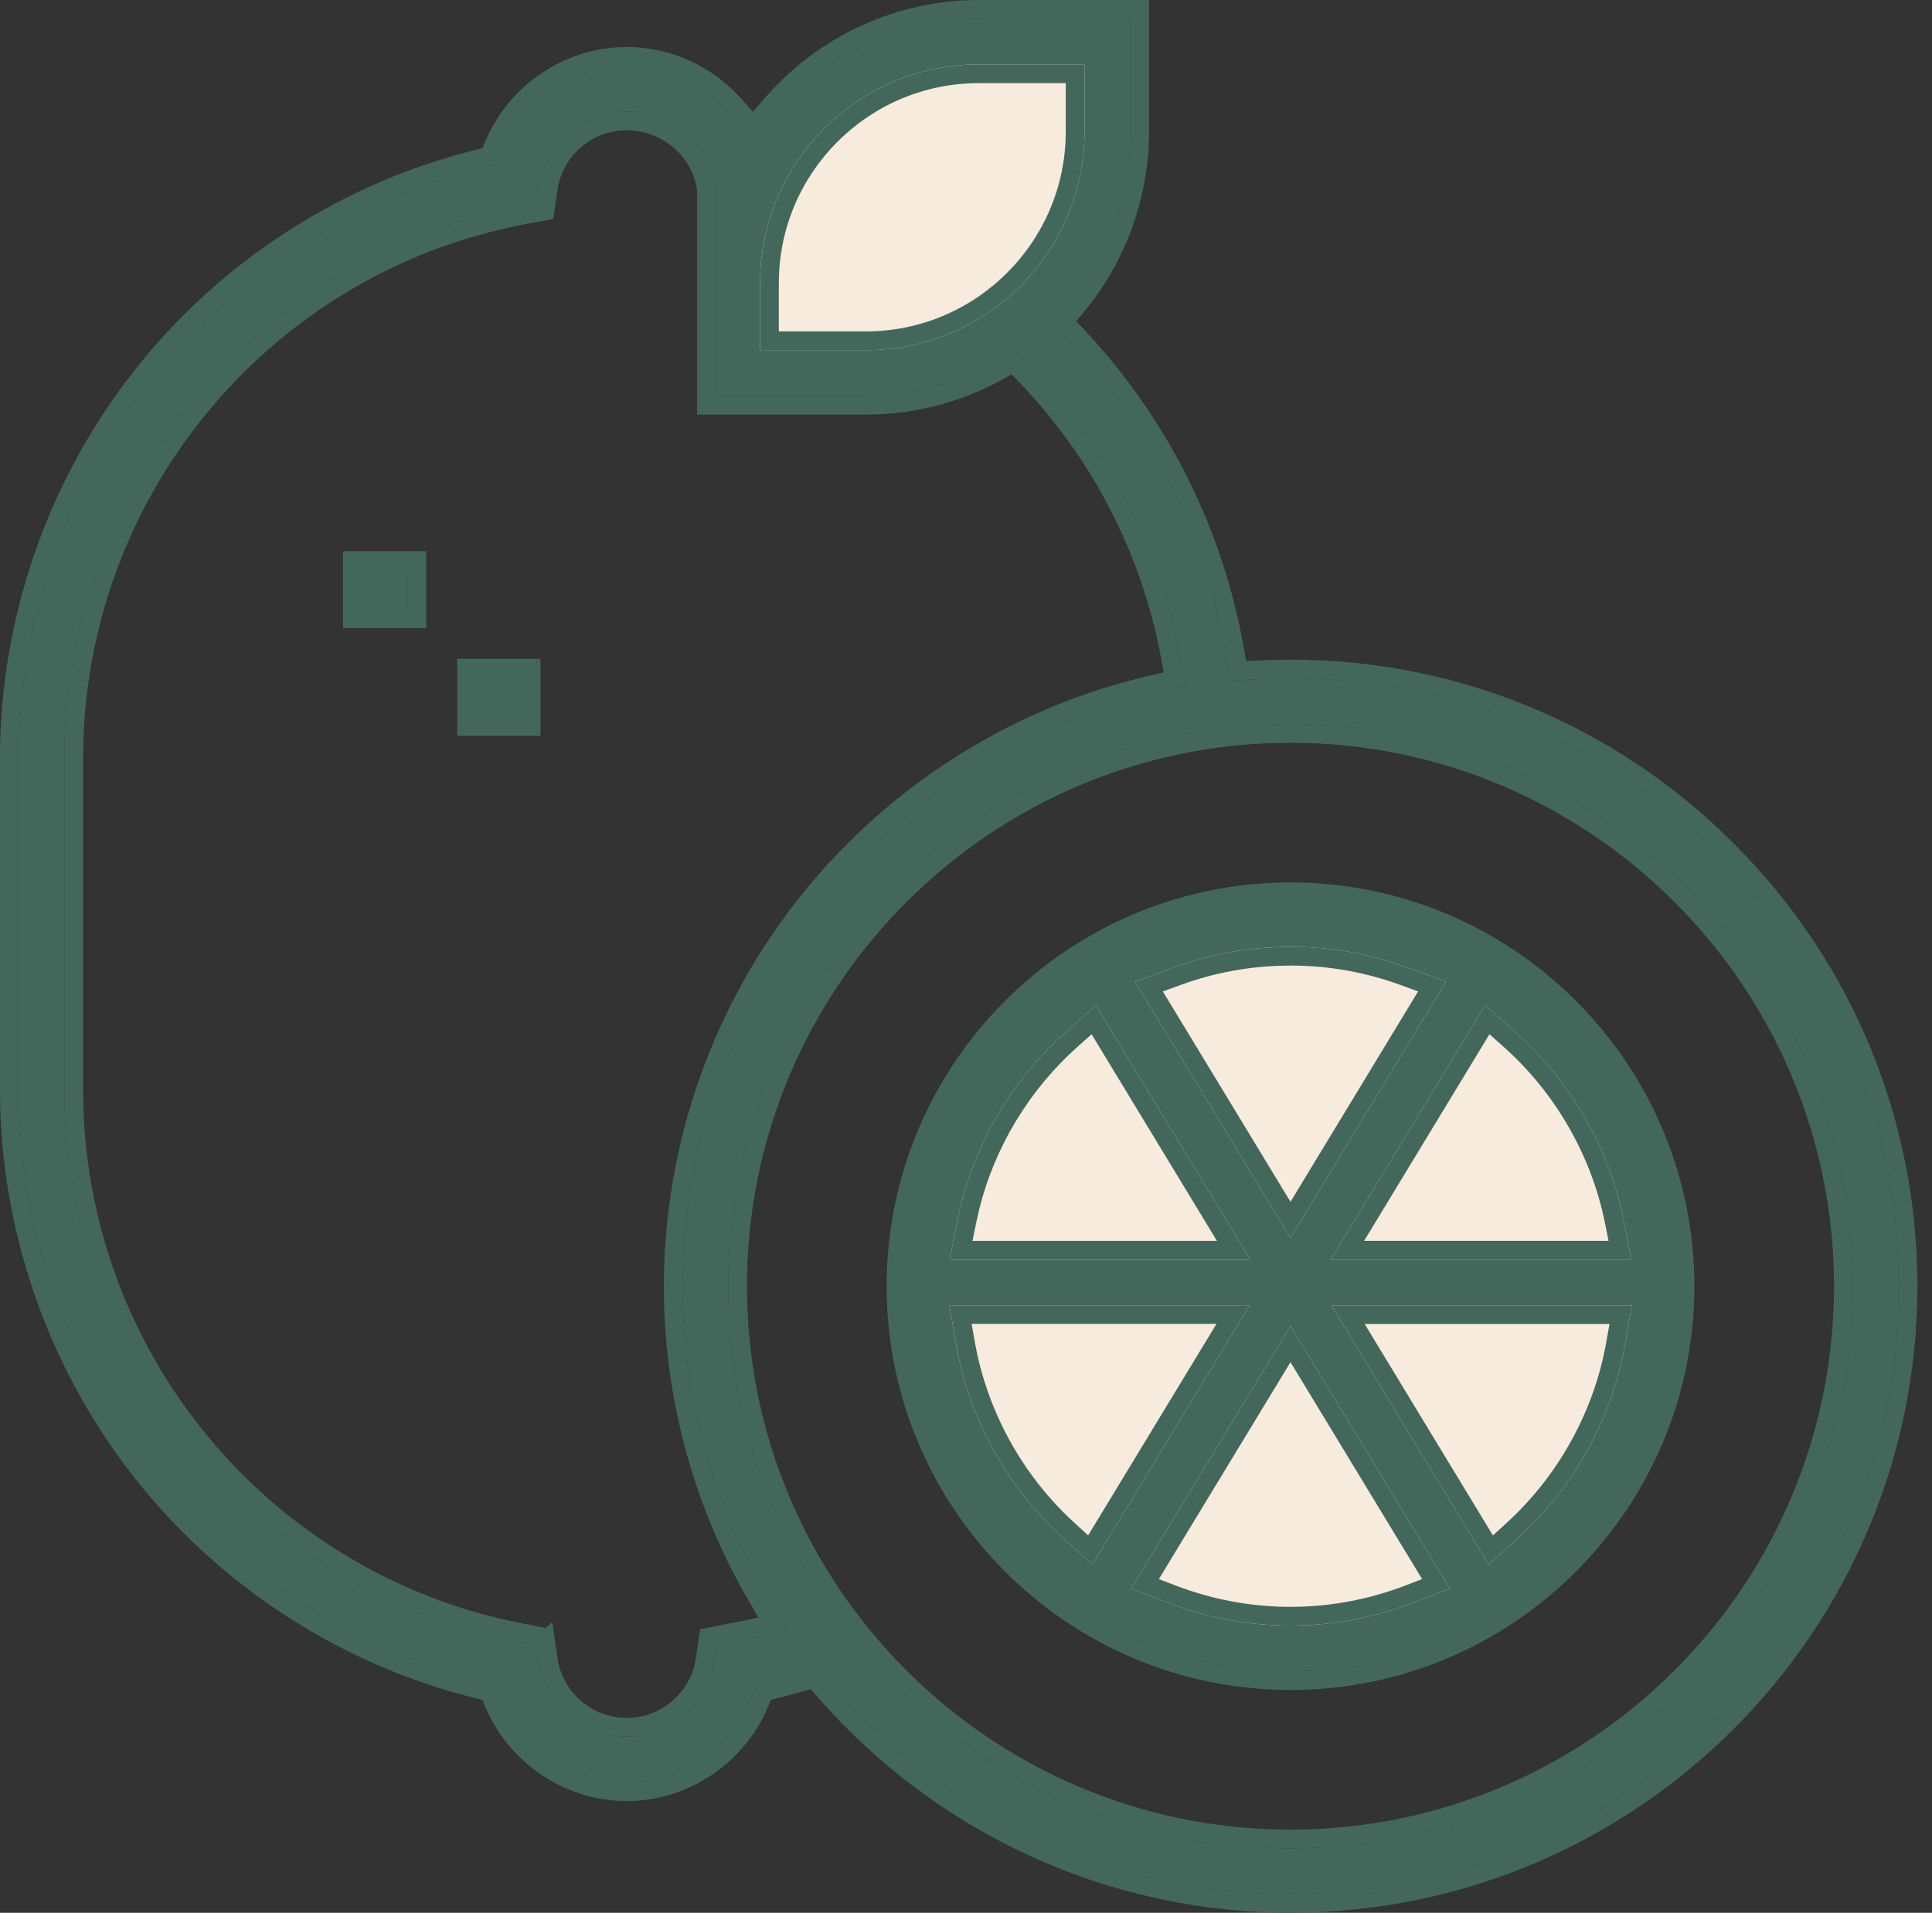<svg xmlns="http://www.w3.org/2000/svg" fill="none" viewBox="0 0 103 102" height="102" width="103">
<rect x="0" y="0" width="103" height="102" fill="#333333" stroke="none"/>
<path fill="#F7EBDE" d="M89 68.5C89 79.27 80.046 88 69 88C57.954 88 49 79.27 49 68.5C49 57.73 57.954 49 69 49C80.046 49 89 57.73 89 68.5Z"></path>
<path fill="#43685B" d="M89 68.5C89 57.73 80.046 49 69 49C57.954 49 49 57.73 49 68.5C49 79.27 57.954 88 69 88C80.046 88 89 79.27 89 68.5ZM90 68.5C90 79.846 80.574 89 69 89C57.426 89 48 79.846 48 68.5C48 57.154 57.426 48 69 48C80.574 48 90 57.154 90 68.5Z"></path>
<path fill="#F7EBDE" d="M43 5.5C39.4 8.3 39.167 15.666 39.5 19C43.5 19.5 52.2 19.8 55 17C57.8 14.2 58.833 6.166 59 2.5C55.167 2.333 46.6 2.7 43 5.5Z"></path>
<path fill="#43685B" d="M50.777 1.896C53.916 1.466 57.077 1.415 59.043 1.501L60.045 1.544L59.999 2.545C59.913 4.424 59.608 7.409 58.964 10.293C58.642 11.735 58.229 13.174 57.708 14.447C57.192 15.708 56.541 16.873 55.707 17.707C54.832 18.582 53.573 19.148 52.23 19.526C50.87 19.909 49.322 20.126 47.77 20.235C44.666 20.453 41.424 20.248 39.376 19.992L38.585 19.892L38.505 19.099C38.331 17.358 38.305 14.588 38.791 11.873C39.269 9.202 40.284 6.345 42.387 4.71C44.412 3.134 47.689 2.319 50.777 1.896ZM59 2.5C55.167 2.333 46.6 2.7 43 5.5L42.834 5.633C39.393 8.528 39.172 15.718 39.5 19C43.5 19.5 52.2 19.8 55 17C57.8 14.2 58.833 6.167 59 2.5Z"></path>
<path fill="#43685B" d="M68.801 89.118C57.481 89.118 48.27 79.908 48.27 68.588C48.27 57.267 57.481 48.057 68.801 48.057C80.121 48.057 89.332 57.267 89.332 68.588C89.332 79.908 80.121 89.118 68.801 89.118ZM60.308 84.711L62.351 85.493C64.417 86.283 66.588 86.685 68.801 86.685C71.014 86.685 73.184 86.283 75.251 85.493L77.293 84.711L68.801 70.71L60.308 84.711ZM79.368 83.437L81.009 81.937C83.938 79.256 85.93 75.639 86.619 71.747L86.999 69.604H70.979L79.371 83.44L79.368 83.437ZM50.985 71.745C51.674 75.636 53.666 79.256 56.595 81.934L58.236 83.434L66.628 69.598H50.608L50.988 71.742L50.985 71.745ZM70.95 67.167H86.98L86.536 64.978C85.765 61.18 83.73 57.658 80.812 55.062L79.174 53.608L70.95 67.167ZM56.792 55.065C53.871 57.661 51.839 61.183 51.068 64.981L50.624 67.17H66.654L58.43 53.61L56.792 55.065ZM68.801 50.49C66.67 50.49 64.582 50.86 62.595 51.586L60.51 52.349L68.801 66.016L77.088 52.347L75.003 51.584C73.016 50.857 70.928 50.488 68.801 50.488V50.49Z"></path>
<path fill="#43685B" d="M89.331 68.588C89.331 57.445 80.406 48.345 69.329 48.063L68.801 48.057C57.481 48.057 48.27 57.268 48.27 68.588L48.277 69.116C48.554 80.017 57.371 88.834 68.272 89.111L68.801 89.118C79.944 89.118 89.043 80.193 89.325 69.116L89.331 68.588ZM77.293 84.711L75.25 85.493L74.862 85.637C72.912 86.332 70.875 86.684 68.801 86.685V85.685C70.761 85.684 72.685 85.351 74.527 84.694L74.894 84.559L75.817 84.205L68.8 72.638L61.783 84.205L62.706 84.559C64.659 85.305 66.71 85.685 68.801 85.685V86.685L68.386 86.68C66.455 86.636 64.559 86.285 62.739 85.637L62.351 85.493L60.308 84.711L68.801 70.71L77.293 84.711ZM86.999 69.603L86.618 71.747L86.55 72.111C85.804 75.864 83.846 79.339 81.009 81.936L79.368 83.436L70.979 69.603H86.999ZM66.627 69.599L58.236 83.435L56.595 81.935C53.667 79.256 51.675 75.636 50.986 71.745L50.989 71.742L50.608 69.599H66.627ZM79.592 81.877L80.334 81.199L80.842 80.714C83.331 78.237 85.024 75.017 85.634 71.573L85.806 70.603H72.755L79.592 81.877ZM51.998 71.71C52.671 75.33 54.538 78.698 57.27 81.196L58.012 81.875L64.852 70.599H51.801L51.998 71.71ZM66.654 67.17H50.623L51.068 64.981C51.839 61.183 53.871 57.661 56.791 55.065L58.43 53.61L66.654 67.17ZM80.812 55.062C83.73 57.658 85.765 61.18 86.536 64.978L86.981 67.167H70.95L79.174 53.607L80.812 55.062ZM57.455 55.812L57.456 55.812C54.869 58.112 53.019 61.183 52.199 64.511L52.048 65.18L51.847 66.17H64.878L58.197 55.153L57.455 55.812ZM72.726 66.167H85.757L85.556 65.177C84.828 61.593 82.906 58.264 80.149 55.81L79.406 55.151L72.726 66.167ZM68.801 50.487C70.929 50.487 73.016 50.858 75.003 51.584L77.088 52.347L68.801 66.016L60.51 52.35L62.595 51.586C64.458 50.905 66.409 50.538 68.402 50.495L68.801 50.49V50.487ZM68.801 51.49C66.913 51.49 65.061 51.797 63.291 52.4L62.939 52.525L61.995 52.87L68.8 64.087L75.603 52.867L74.659 52.523C72.853 51.863 70.959 51.515 69.027 51.49H68.801ZM90.331 68.588C90.331 80.46 80.673 90.118 68.801 90.118C56.929 90.118 47.27 80.46 47.27 68.588C47.27 56.716 56.929 47.057 68.801 47.057C80.673 47.057 90.331 56.716 90.331 68.588Z"></path>
<path fill="#43685B" d="M68.801 101C59.42 101 50.499 96.923 44.325 89.813L43.559 88.933L42.44 89.257C41.985 89.387 41.61 89.491 41.261 89.576L40.373 89.797L40.019 90.64C38.913 93.273 36.264 95.042 33.425 95.042H33.394C30.556 95.042 27.906 93.273 26.8 90.64L26.446 89.797L25.558 89.576C18.61 87.85 12.341 83.781 7.905 78.118C3.452 72.434 1 65.332 1 58.124V40.426C1 33.218 3.452 26.116 7.905 20.432C12.341 14.77 18.61 10.7 25.558 8.974L26.446 8.753L26.8 7.91C27.906 5.277 30.556 3.508 33.394 3.508H33.425C35.45 3.508 37.397 4.389 38.766 5.926L40.152 7.482L41.514 5.905C44.203 2.787 48.092 1 52.185 1H60.257V7.014C60.257 10.256 59.122 13.427 57.063 15.937L56.05 17.172L57.14 18.339C61.404 22.909 64.234 28.571 65.324 34.71L65.606 36.293L67.213 36.216C67.753 36.189 68.29 36.176 68.811 36.176C77.453 36.176 85.589 39.551 91.717 45.679C97.846 51.807 101.221 59.944 101.221 68.585C101.221 86.456 86.682 100.997 68.809 100.997L68.801 101ZM68.801 38.609C52.27 38.609 38.822 52.057 38.822 68.588C38.822 85.118 52.27 98.566 68.801 98.566C85.331 98.566 98.776 85.118 98.776 68.588C98.776 52.057 85.329 38.609 68.801 38.609ZM28.736 88.587C29.071 90.879 31.074 92.606 33.396 92.606H33.428C35.748 92.606 37.75 90.877 38.085 88.587L38.21 87.725C38.833 87.605 39.442 87.486 39.522 87.47L41.99 86.951L40.727 84.767C37.889 79.865 36.391 74.269 36.391 68.588C36.391 61.228 38.937 54.017 43.557 48.286C48.11 42.636 54.48 38.631 61.497 37.008L63.199 36.615L62.88 34.896C61.819 29.188 59.124 23.943 55.095 19.73L54.127 18.72L52.898 19.392C50.842 20.517 48.514 21.111 46.16 21.111H38.165V10.099L38.147 9.969C37.812 7.676 35.782 5.947 33.425 5.947H33.394C31.074 5.947 29.071 7.676 28.734 9.966L28.609 10.823L27.758 10.985C13.661 13.674 3.431 26.055 3.431 40.429V58.127C3.431 72.5 13.663 84.882 27.758 87.571L28.609 87.733L28.734 88.589L28.736 88.587ZM52.18 3.434C45.751 3.434 40.522 8.663 40.522 15.091V18.672H46.16C52.589 18.672 57.818 13.443 57.818 7.014V3.434H52.18Z"></path>
<path fill="#43685B" d="M0 58.124V40.426C5.36223e-05 32.994 2.527 25.675 7.117 19.815L7.552 19.273C12.095 13.719 18.375 9.729 25.316 8.004L25.718 7.903L25.878 7.523C27.139 4.522 30.15 2.508 33.394 2.508V3.508L33.128 3.514C30.391 3.62 27.872 5.359 26.8 7.91L26.446 8.753L25.558 8.974L24.908 9.143C18.22 10.956 12.203 14.947 7.905 20.433L7.493 20.97C3.302 26.561 1 33.443 1 40.426V58.124L1.007 58.8C1.155 65.775 3.592 72.612 7.905 78.118C12.342 83.781 18.61 87.85 25.558 89.576L26.446 89.797L26.8 90.641C27.872 93.191 30.392 94.931 33.128 95.037L33.394 95.042H33.426L33.691 95.037C36.34 94.934 38.785 93.302 39.911 90.885L40.02 90.641L40.373 89.797L41.261 89.576C41.435 89.534 41.616 89.487 41.81 89.434L42.44 89.257L43.56 88.933L44.325 89.812C50.306 96.7 58.865 100.742 67.923 100.988L68.801 101L68.809 100.997C86.403 100.997 100.766 86.907 101.21 69.42L101.221 68.585C101.221 60.214 98.053 52.316 92.284 46.26L91.718 45.679C85.781 39.742 77.96 36.389 69.62 36.185L68.811 36.176C68.29 36.176 67.753 36.189 67.213 36.216L65.606 36.293L65.324 34.71C64.268 28.763 61.579 23.263 57.535 18.77L57.14 18.339L56.05 17.172L57.062 15.938C58.992 13.584 60.112 10.65 60.244 7.621L60.258 7.014V1H52.185V0H61.258V7.014C61.258 10.488 60.041 13.882 57.836 16.571L57.378 17.129L57.871 17.656C62.266 22.367 65.184 28.206 66.309 34.535L66.436 35.251L67.163 35.217L67.994 35.185C68.269 35.179 68.543 35.176 68.811 35.176C77.719 35.176 86.11 38.657 92.425 44.972C98.74 51.287 102.221 59.677 102.221 68.585C102.221 86.952 87.326 101.903 68.978 101.994L68.963 102H68.801C59.129 102 49.933 97.796 43.57 90.469L43.224 90.07L42.718 90.218L42.715 90.219C42.258 90.35 41.868 90.456 41.501 90.546L41.502 90.547L41.101 90.647L40.941 91.027C39.68 94.028 36.67 96.042 33.426 96.042H33.394C30.251 96.042 27.327 94.153 26.001 91.306L25.878 91.027L25.718 90.647L25.316 90.547C18.376 88.822 12.095 84.832 7.552 79.277L7.117 78.734C2.527 72.875 0 65.556 0 58.124ZM97.776 68.588C97.776 52.61 84.776 39.609 68.801 39.609C52.822 39.609 39.822 52.61 39.822 68.588C39.822 84.566 52.822 97.566 68.801 97.566V98.566L68.028 98.557C52.11 98.152 39.237 85.279 38.832 69.36L38.822 68.588C38.822 52.057 52.27 38.609 68.801 38.609L69.573 38.619C85.746 39.03 98.776 52.316 98.776 68.588L98.767 69.36C98.356 85.535 85.073 98.566 68.801 98.566V97.566C84.779 97.566 97.776 84.566 97.776 68.588ZM33.428 91.606V92.606H33.397V91.606H33.428ZM35.392 68.588C35.392 61 38.015 53.568 42.778 47.658L43.224 47.117C47.882 41.58 54.261 37.655 61.272 36.034L62.04 35.855L61.897 35.079C60.871 29.564 58.268 24.495 54.372 20.422L53.935 19.964L53.378 20.27C51.174 21.476 48.681 22.11 46.16 22.11H37.165V10.168L37.156 10.11C36.893 8.324 35.297 6.947 33.426 6.947H33.394C31.57 6.947 29.988 8.313 29.723 10.112L29.495 11.672L27.944 11.966L27.945 11.967C14.321 14.566 4.431 26.534 4.431 40.429V58.127C4.431 72.021 14.324 83.99 27.945 86.589L29.11 86.811L29.439 86.486L29.726 88.442C29.989 90.242 31.569 91.606 33.397 91.606V92.606L33.18 92.601C30.951 92.497 29.061 90.808 28.736 88.587L28.733 88.59L28.608 87.733L27.758 87.57C13.884 84.923 3.752 72.885 3.438 58.799L3.431 58.127V40.429C3.431 26.055 13.661 13.673 27.758 10.984L28.608 10.822L28.733 9.966C29.061 7.748 30.951 6.056 33.177 5.952L33.394 5.947H33.426C35.782 5.947 37.811 7.676 38.147 9.969L38.165 10.1V21.11H46.16L46.602 21.104C48.657 21.039 50.681 20.523 52.509 19.597L52.898 19.393L54.127 18.72L55.095 19.73C59.124 23.944 61.819 29.189 62.88 34.897L63.199 36.614L61.497 37.008L60.841 37.167C54.084 38.882 47.968 42.813 43.557 48.286L43.13 48.827C38.78 54.468 36.392 61.458 36.392 68.588L36.395 69.12C36.486 74.618 37.977 80.019 40.727 84.768L41.99 86.951L39.522 87.47L38.21 87.725L38.085 88.587C37.75 90.877 35.747 92.606 33.428 92.606V91.606C35.252 91.606 36.832 90.24 37.096 88.442L37.323 86.877L38.022 86.743L39.325 86.489L40.433 86.256L39.861 85.269C36.935 80.213 35.392 74.444 35.392 68.588ZM56.818 7.014V4.434H52.18C46.303 4.434 41.522 9.215 41.522 15.092V17.672H46.16V18.672H40.522V15.092C40.522 8.764 45.589 3.598 51.879 3.438L52.18 3.434H57.818V7.014L57.815 7.314C57.654 13.605 52.488 18.672 46.16 18.672V17.672C52.037 17.672 56.818 12.89 56.818 7.014ZM52.185 1L51.802 1.005C47.85 1.113 44.119 2.885 41.514 5.904L40.152 7.481L38.767 5.926C37.482 4.484 35.691 3.621 33.804 3.519L33.426 3.508V2.508C35.74 2.508 37.957 3.514 39.513 5.261L40.14 5.965L40.757 5.251L41.03 4.943C43.895 1.798 47.935 0 52.185 0V1ZM33.426 2.508V3.508H33.394V2.508H33.426Z"></path>
<path fill="#43685B" d="M25.377 38.235V36.131H27.811V38.235H25.377ZM19.291 32.498V30.394H21.725V32.498H19.291Z"></path>
<path fill="#43685B" d="M27.811 36.131H25.377V38.234H27.811V36.131ZM21.725 30.394H19.291V32.497H21.725V30.394ZM28.811 39.234H24.377V35.131H28.811V39.234ZM22.725 33.497H18.291V29.394H22.725V33.497Z"></path>
</svg>
